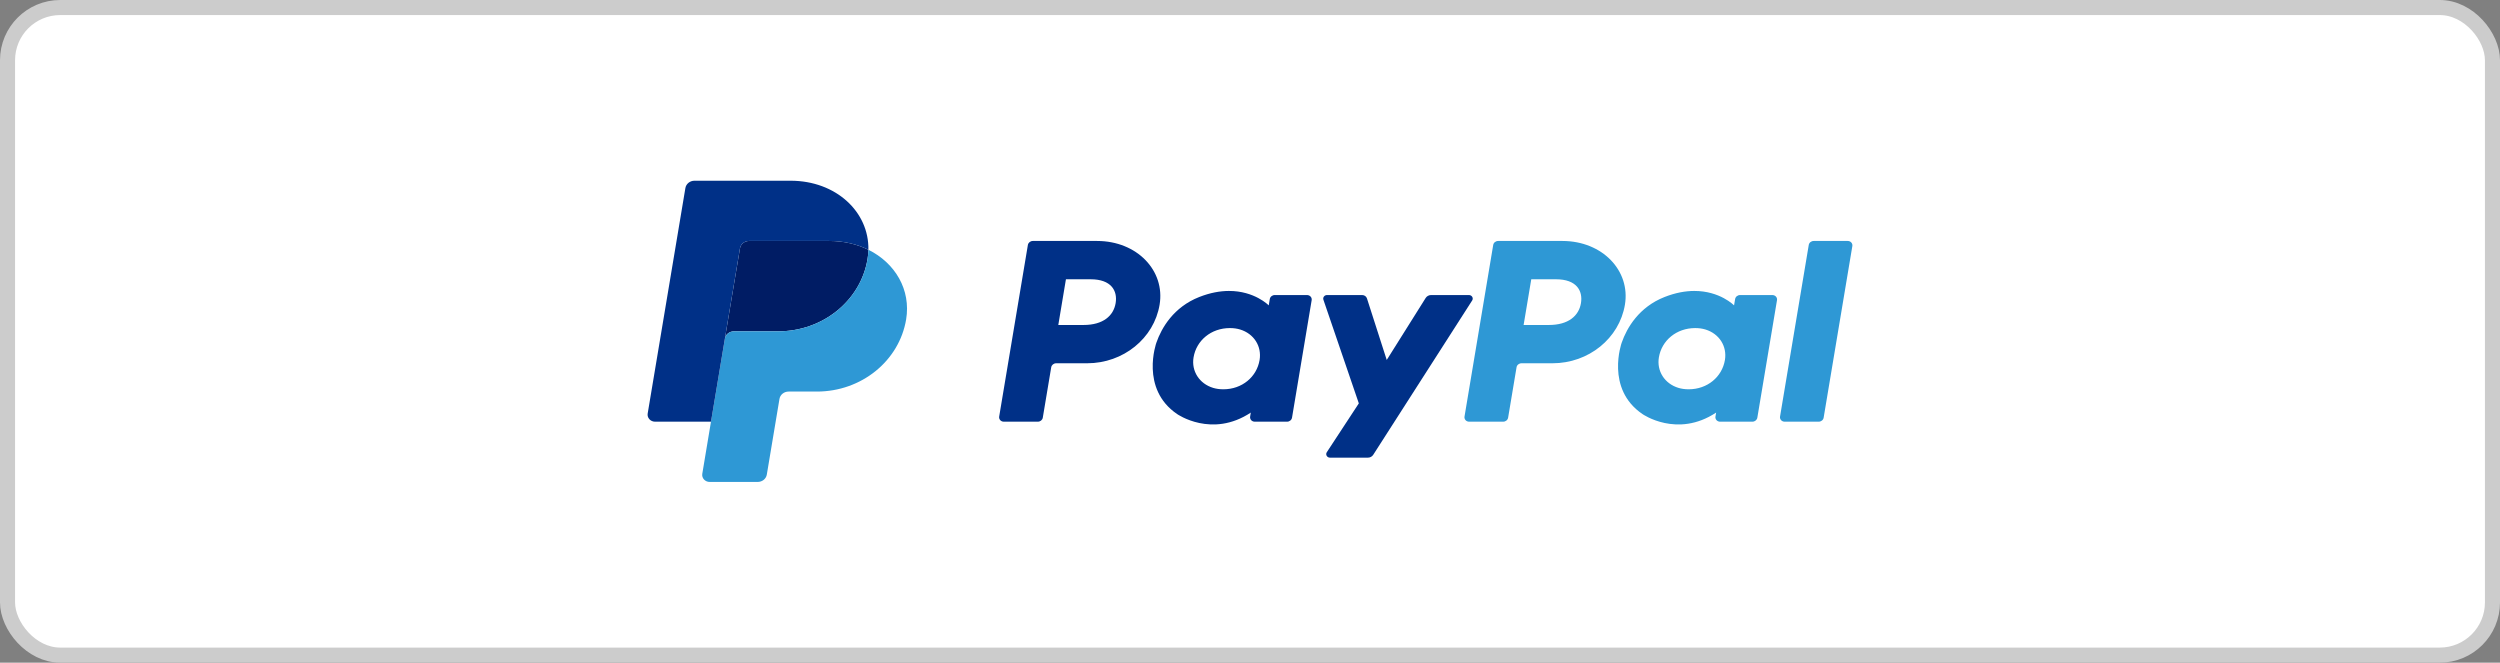 <svg width="166" height="44" viewBox="0 0 166 44" fill="none" xmlns="http://www.w3.org/2000/svg">
<rect x="0" y="0" width="166" height="44" fill="#808080" stroke="none"/>
<rect x="0.5" y="0.5" width="165" height="43" rx="3.5" fill="white"/>
<g clip-path="url(#clip0_202_34619)">
<path d="M68.581 16C68.417 16 68.277 16.112 68.251 16.266L66.345 27.663C66.338 27.705 66.341 27.747 66.353 27.788C66.365 27.828 66.387 27.866 66.416 27.898C66.445 27.93 66.481 27.956 66.522 27.973C66.562 27.991 66.606 28 66.651 28H68.911C69.076 28 69.216 27.887 69.241 27.734L69.801 24.387C69.827 24.234 69.967 24.121 70.131 24.121H72.186C74.587 24.121 76.625 22.469 76.998 20.23C77.373 17.973 75.503 16.005 72.852 16H68.581ZM70.778 18.544H72.422C73.776 18.544 74.217 19.297 74.078 20.13C73.938 20.965 73.254 21.579 71.944 21.579H70.271L70.778 18.544ZM81.594 19.319C81.024 19.321 80.367 19.431 79.63 19.721C77.939 20.385 77.127 21.759 76.782 22.76C76.782 22.76 75.684 25.816 78.164 27.495C78.164 27.495 80.464 29.111 83.053 27.395L83.009 27.663C83.002 27.705 83.004 27.747 83.017 27.788C83.029 27.828 83.05 27.866 83.079 27.898C83.108 27.93 83.144 27.956 83.185 27.973C83.225 27.991 83.269 28 83.314 28H85.46C85.624 28 85.764 27.887 85.79 27.734L87.095 19.929C87.102 19.887 87.099 19.845 87.087 19.804C87.075 19.764 87.054 19.726 87.025 19.694C86.996 19.662 86.96 19.636 86.919 19.619C86.879 19.601 86.834 19.592 86.79 19.591H84.644C84.48 19.591 84.339 19.704 84.314 19.858L84.244 20.278C84.244 20.278 83.307 19.313 81.594 19.319ZM81.665 21.784C81.911 21.784 82.136 21.816 82.339 21.877C83.264 22.157 83.789 22.996 83.637 23.905C83.45 25.024 82.477 25.849 81.228 25.849C80.982 25.849 80.757 25.817 80.554 25.756C79.629 25.475 79.1 24.637 79.252 23.728C79.44 22.608 80.416 21.784 81.665 21.784Z" fill="#003087"/>
<path d="M99.479 16C99.314 16 99.174 16.112 99.149 16.266L97.243 27.663C97.236 27.705 97.239 27.747 97.251 27.788C97.263 27.828 97.284 27.866 97.313 27.898C97.342 27.93 97.378 27.956 97.419 27.973C97.46 27.991 97.504 28 97.548 28H99.809C99.973 28 100.113 27.887 100.139 27.734L100.699 24.387C100.724 24.234 100.864 24.121 101.029 24.121H103.084C105.485 24.121 107.523 22.469 107.895 20.23C108.27 17.973 106.4 16.005 103.75 16H99.479ZM101.676 18.544H103.32C104.674 18.544 105.114 19.297 104.975 20.13C104.836 20.965 104.151 21.579 102.842 21.579H101.168L101.676 18.544ZM112.492 19.319C111.921 19.321 111.264 19.431 110.527 19.721C108.836 20.385 108.024 21.759 107.679 22.76C107.679 22.76 106.582 25.816 109.062 27.495C109.062 27.495 111.361 29.111 113.951 27.395L113.906 27.663C113.899 27.705 113.902 27.747 113.914 27.788C113.926 27.828 113.948 27.866 113.977 27.898C114.006 27.93 114.042 27.956 114.082 27.973C114.123 27.991 114.167 28 114.212 28H116.357C116.522 28 116.662 27.887 116.687 27.734L117.993 19.929C118 19.887 117.997 19.845 117.985 19.804C117.973 19.764 117.952 19.726 117.923 19.694C117.894 19.662 117.858 19.636 117.817 19.618C117.776 19.601 117.732 19.591 117.687 19.591H115.542C115.377 19.591 115.237 19.704 115.212 19.858L115.141 20.278C115.141 20.278 114.204 19.313 112.492 19.319ZM112.562 21.784C112.808 21.784 113.034 21.816 113.236 21.877C114.162 22.157 114.686 22.996 114.535 23.905C114.347 25.024 113.374 25.849 112.125 25.849C111.879 25.849 111.654 25.817 111.451 25.756C110.526 25.475 109.998 24.637 110.15 23.728C110.337 22.608 111.313 21.784 112.562 21.784Z" fill="#2E98D5"/>
<path d="M88.113 19.591C87.943 19.591 87.822 19.748 87.874 19.901L90.226 26.784L88.099 30.028C87.996 30.185 88.116 30.389 88.312 30.389H90.826C90.898 30.389 90.969 30.371 91.031 30.338C91.094 30.304 91.146 30.256 91.183 30.198L97.753 19.95C97.854 19.793 97.733 19.591 97.538 19.591H95.025C94.952 19.591 94.881 19.609 94.818 19.643C94.755 19.677 94.702 19.726 94.665 19.785L92.079 23.902L90.766 19.815C90.724 19.682 90.594 19.591 90.446 19.591L88.113 19.591Z" fill="#003087"/>
<path d="M120.431 16C120.266 16 120.126 16.113 120.101 16.266L118.194 27.663C118.187 27.704 118.19 27.747 118.202 27.788C118.214 27.828 118.236 27.866 118.265 27.898C118.294 27.93 118.33 27.956 118.37 27.973C118.411 27.991 118.455 28 118.5 28H120.76C120.924 28 121.065 27.887 121.09 27.734L122.996 16.337C123.003 16.295 123 16.253 122.988 16.212C122.976 16.172 122.955 16.134 122.926 16.102C122.897 16.07 122.861 16.044 122.82 16.026C122.78 16.009 122.736 16 122.691 16H120.431Z" fill="#2E98D5"/>
<path d="M49.739 16C49.593 16 49.453 16.049 49.342 16.138C49.231 16.227 49.158 16.351 49.135 16.486L48.132 22.486C48.179 22.206 48.435 22 48.736 22H51.675C54.634 22 57.145 19.964 57.603 17.206C57.637 17 57.657 16.793 57.661 16.584C56.909 16.212 56.026 16 55.058 16H49.739Z" fill="#001C64"/>
<path d="M57.661 16.584C57.657 16.793 57.638 17.001 57.603 17.206C57.145 19.965 54.634 22 51.675 22H48.736C48.435 22 48.179 22.206 48.132 22.487L47.209 28L46.632 31.459C46.62 31.526 46.625 31.594 46.644 31.66C46.663 31.725 46.698 31.785 46.744 31.837C46.791 31.888 46.849 31.929 46.914 31.958C46.979 31.986 47.05 32.001 47.122 32.001H50.313C50.458 32 50.599 31.951 50.71 31.862C50.82 31.773 50.894 31.649 50.916 31.514L51.757 26.487C51.78 26.351 51.853 26.228 51.964 26.138C52.075 26.049 52.215 26 52.361 26H54.24C57.199 26 59.709 23.965 60.168 21.207C60.493 19.249 59.448 17.468 57.661 16.584Z" fill="#2E98D5"/>
<path d="M46.114 12C45.813 12 45.557 12.207 45.51 12.486L43.006 27.459C42.958 27.743 43.191 28 43.497 28H47.21L48.132 22.487L49.135 16.487C49.158 16.351 49.231 16.228 49.342 16.138C49.452 16.049 49.593 16 49.739 16H55.058C56.026 16 56.909 16.213 57.661 16.584C57.712 14.073 55.515 12 52.494 12H46.114Z" fill="#003087"/>
</g>
<rect x="0.5" y="0.5" width="165" height="43" rx="3.5" stroke="#CCCCCC"/>
<defs>
<clipPath id="clip0_202_34619">
<rect width="80" height="20" fill="white" transform="translate(43 12)"/>
</clipPath>
</defs>
</svg>
